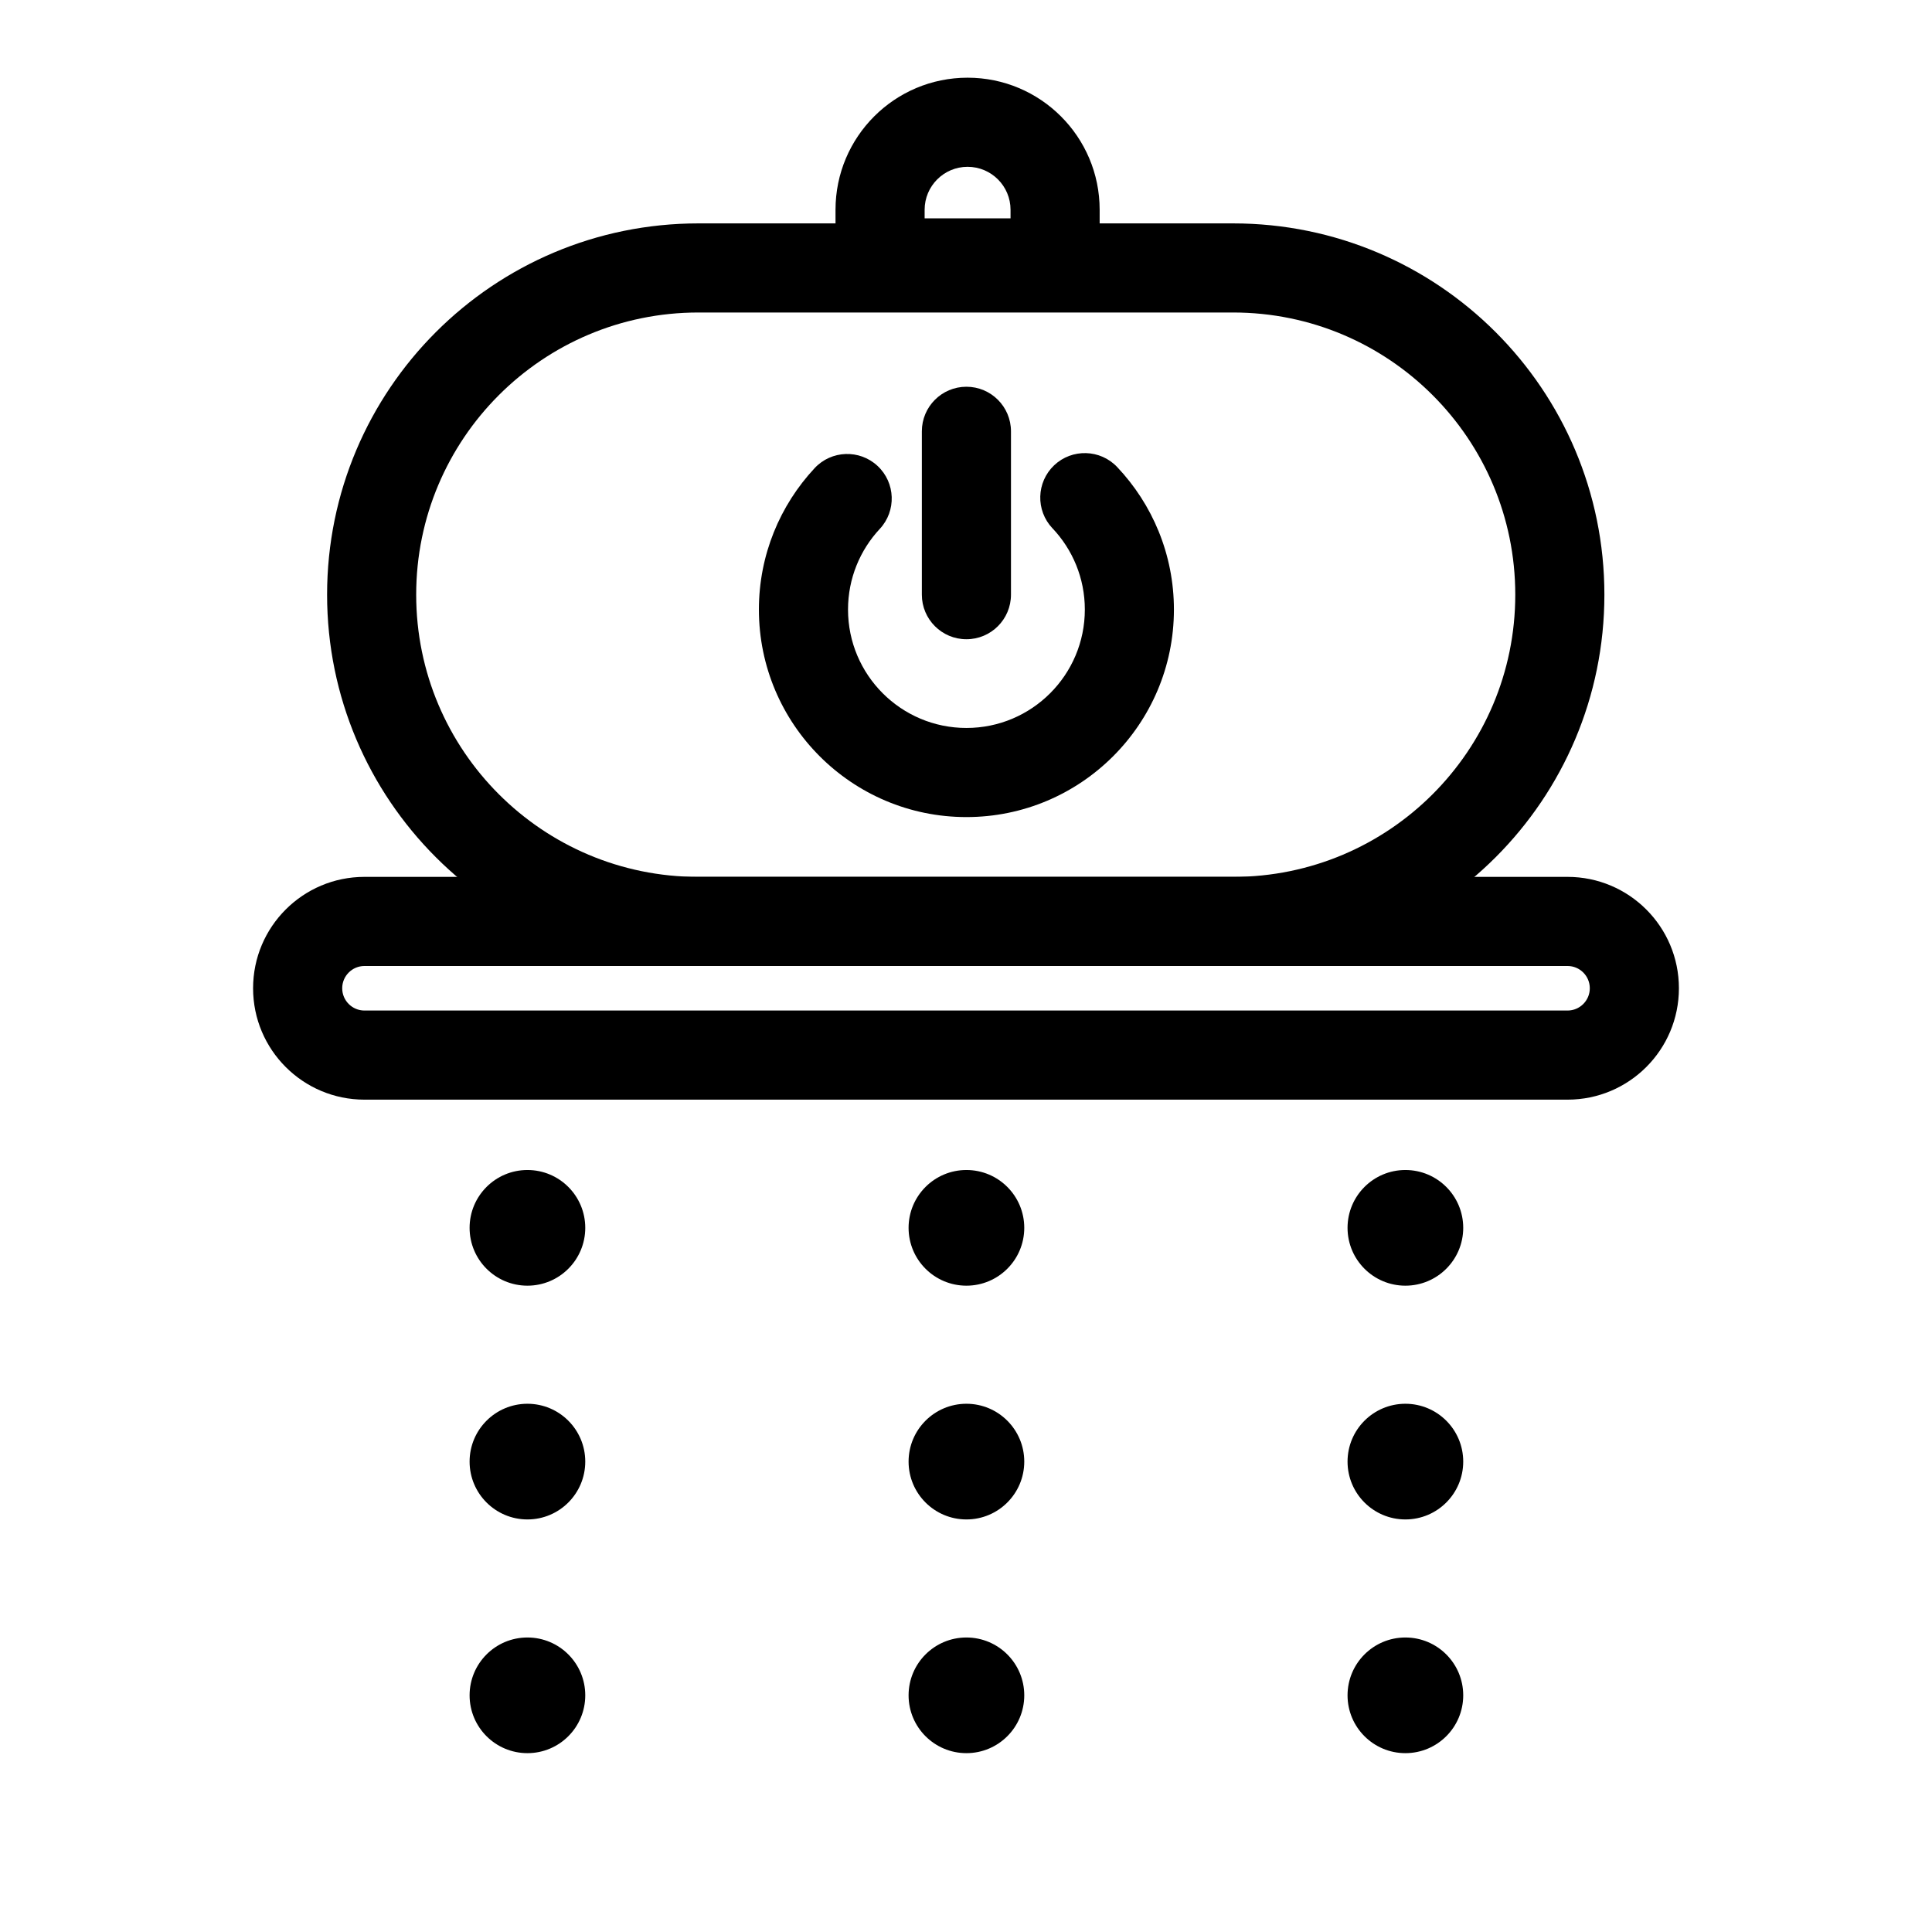 <?xml version="1.0" encoding="UTF-8"?>
<!-- Uploaded to: ICON Repo, www.svgrepo.com, Generator: ICON Repo Mixer Tools -->
<svg fill="#000000" width="800px" height="800px" version="1.1" viewBox="144 144 512 512" xmlns="http://www.w3.org/2000/svg">
 <g fill-rule="evenodd">
  <path d="m415.44 469.39c0 8.465-6.863 15.328-15.328 15.328s-15.328-6.863-15.328-15.328 6.863-15.328 15.328-15.328 15.328 6.863 15.328 15.328"/>
  <path d="m415.44 531.34c0 8.465-6.863 15.328-15.328 15.328s-15.328-6.863-15.328-15.328c0-8.465 6.863-15.328 15.328-15.328s15.328 6.863 15.328 15.328"/>
  <path d="m415.44 593.28c0 8.465-6.863 15.324-15.328 15.324s-15.328-6.859-15.328-15.324 6.863-15.328 15.328-15.328 15.328 6.863 15.328 15.328"/>
  <path d="m531.77 469.39c0 8.465-6.863 15.328-15.328 15.328s-15.328-6.863-15.328-15.328 6.863-15.328 15.328-15.328 15.328 6.863 15.328 15.328"/>
  <path d="m531.77 531.34c0 8.465-6.863 15.328-15.328 15.328s-15.328-6.863-15.328-15.328c0-8.465 6.863-15.328 15.328-15.328s15.328 6.863 15.328 15.328"/>
  <path d="m531.77 593.28c0 8.465-6.863 15.324-15.328 15.324s-15.328-6.859-15.328-15.324 6.863-15.328 15.328-15.328 15.328 6.863 15.328 15.328"/>
  <path d="m299.1 469.39c0 8.465-6.859 15.328-15.324 15.328s-15.328-6.863-15.328-15.328 6.863-15.328 15.328-15.328 15.324 6.863 15.324 15.328"/>
  <path d="m299.1 531.34c0 8.465-6.859 15.328-15.324 15.328s-15.328-6.863-15.328-15.328c0-8.465 6.863-15.328 15.328-15.328s15.324 6.863 15.324 15.328"/>
  <path d="m299.1 593.28c0 8.465-6.859 15.324-15.324 15.324s-15.328-6.859-15.328-15.324 6.863-15.328 15.328-15.328 15.324 6.863 15.324 15.328"/>
  <path d="m569.18 301.6c0-54.348-44.051-98.398-98.398-98.398h-141.7c-54.34 0-98.398 44.051-98.398 98.398s44.059 98.398 98.398 98.398h141.7c54.348 0 98.398-44.051 98.398-98.398zm-23.617 0c0 41.305-33.48 74.785-74.785 74.785h-141.7c-41.297 0-74.785-33.48-74.785-74.785 0-41.305 33.488-74.785 74.785-74.785h141.7c41.305 0 74.785 33.48 74.785 74.785z"/>
  <path d="m422.91 283.99c5.32 5.621 8.582 13.203 8.582 21.547 0 17.32-14.059 31.379-31.379 31.379s-31.379-14.059-31.379-31.379c0-8.258 3.195-15.777 8.414-21.371 4.449-4.769 4.18-12.25-0.582-16.688-4.769-4.449-12.25-4.18-16.688 0.59-9.156 9.824-14.762 22.996-14.762 37.473 0 30.355 24.641 54.992 54.992 54.992 30.355 0 54.992-24.641 54.992-54.992 0-14.617-5.715-27.914-15.035-37.77-4.481-4.738-11.957-4.945-16.695-0.473-4.731 4.481-4.945 11.957-0.465 16.695z"/>
  <path d="m388.3 258.3v43.297c0 6.519 5.289 11.809 11.809 11.809s11.809-5.289 11.809-11.809v-43.297c0-6.519-5.289-11.809-11.809-11.809s-11.809 5.289-11.809 11.809z"/>
  <path d="m588.93 405.9c0-16.305-13.219-29.52-29.52-29.52h-318.82c-16.305 0-29.52 13.219-29.52 29.52 0 16.305 13.219 29.52 29.52 29.52h318.82c16.305 0 29.52-13.219 29.52-29.52zm-23.617 0c0 3.258-2.644 5.902-5.902 5.902h-318.82c-3.258 0-5.902-2.644-5.902-5.902 0-3.258 2.644-5.902 5.902-5.902h318.82c3.258 0 5.902 2.644 5.902 5.902z"/>
  <path d="m435.42 199.59c0-19.324-15.672-35-35-35-19.332 0-35 15.672-35 35v14.074c0 6.527 5.281 11.809 11.809 11.809h46.383c6.519 0 11.809-5.281 11.809-11.809zm-23.617 0c0-6.281-5.094-11.383-11.383-11.383s-11.383 5.102-11.383 11.383v2.266h22.766z"/>
 </g>
</svg>